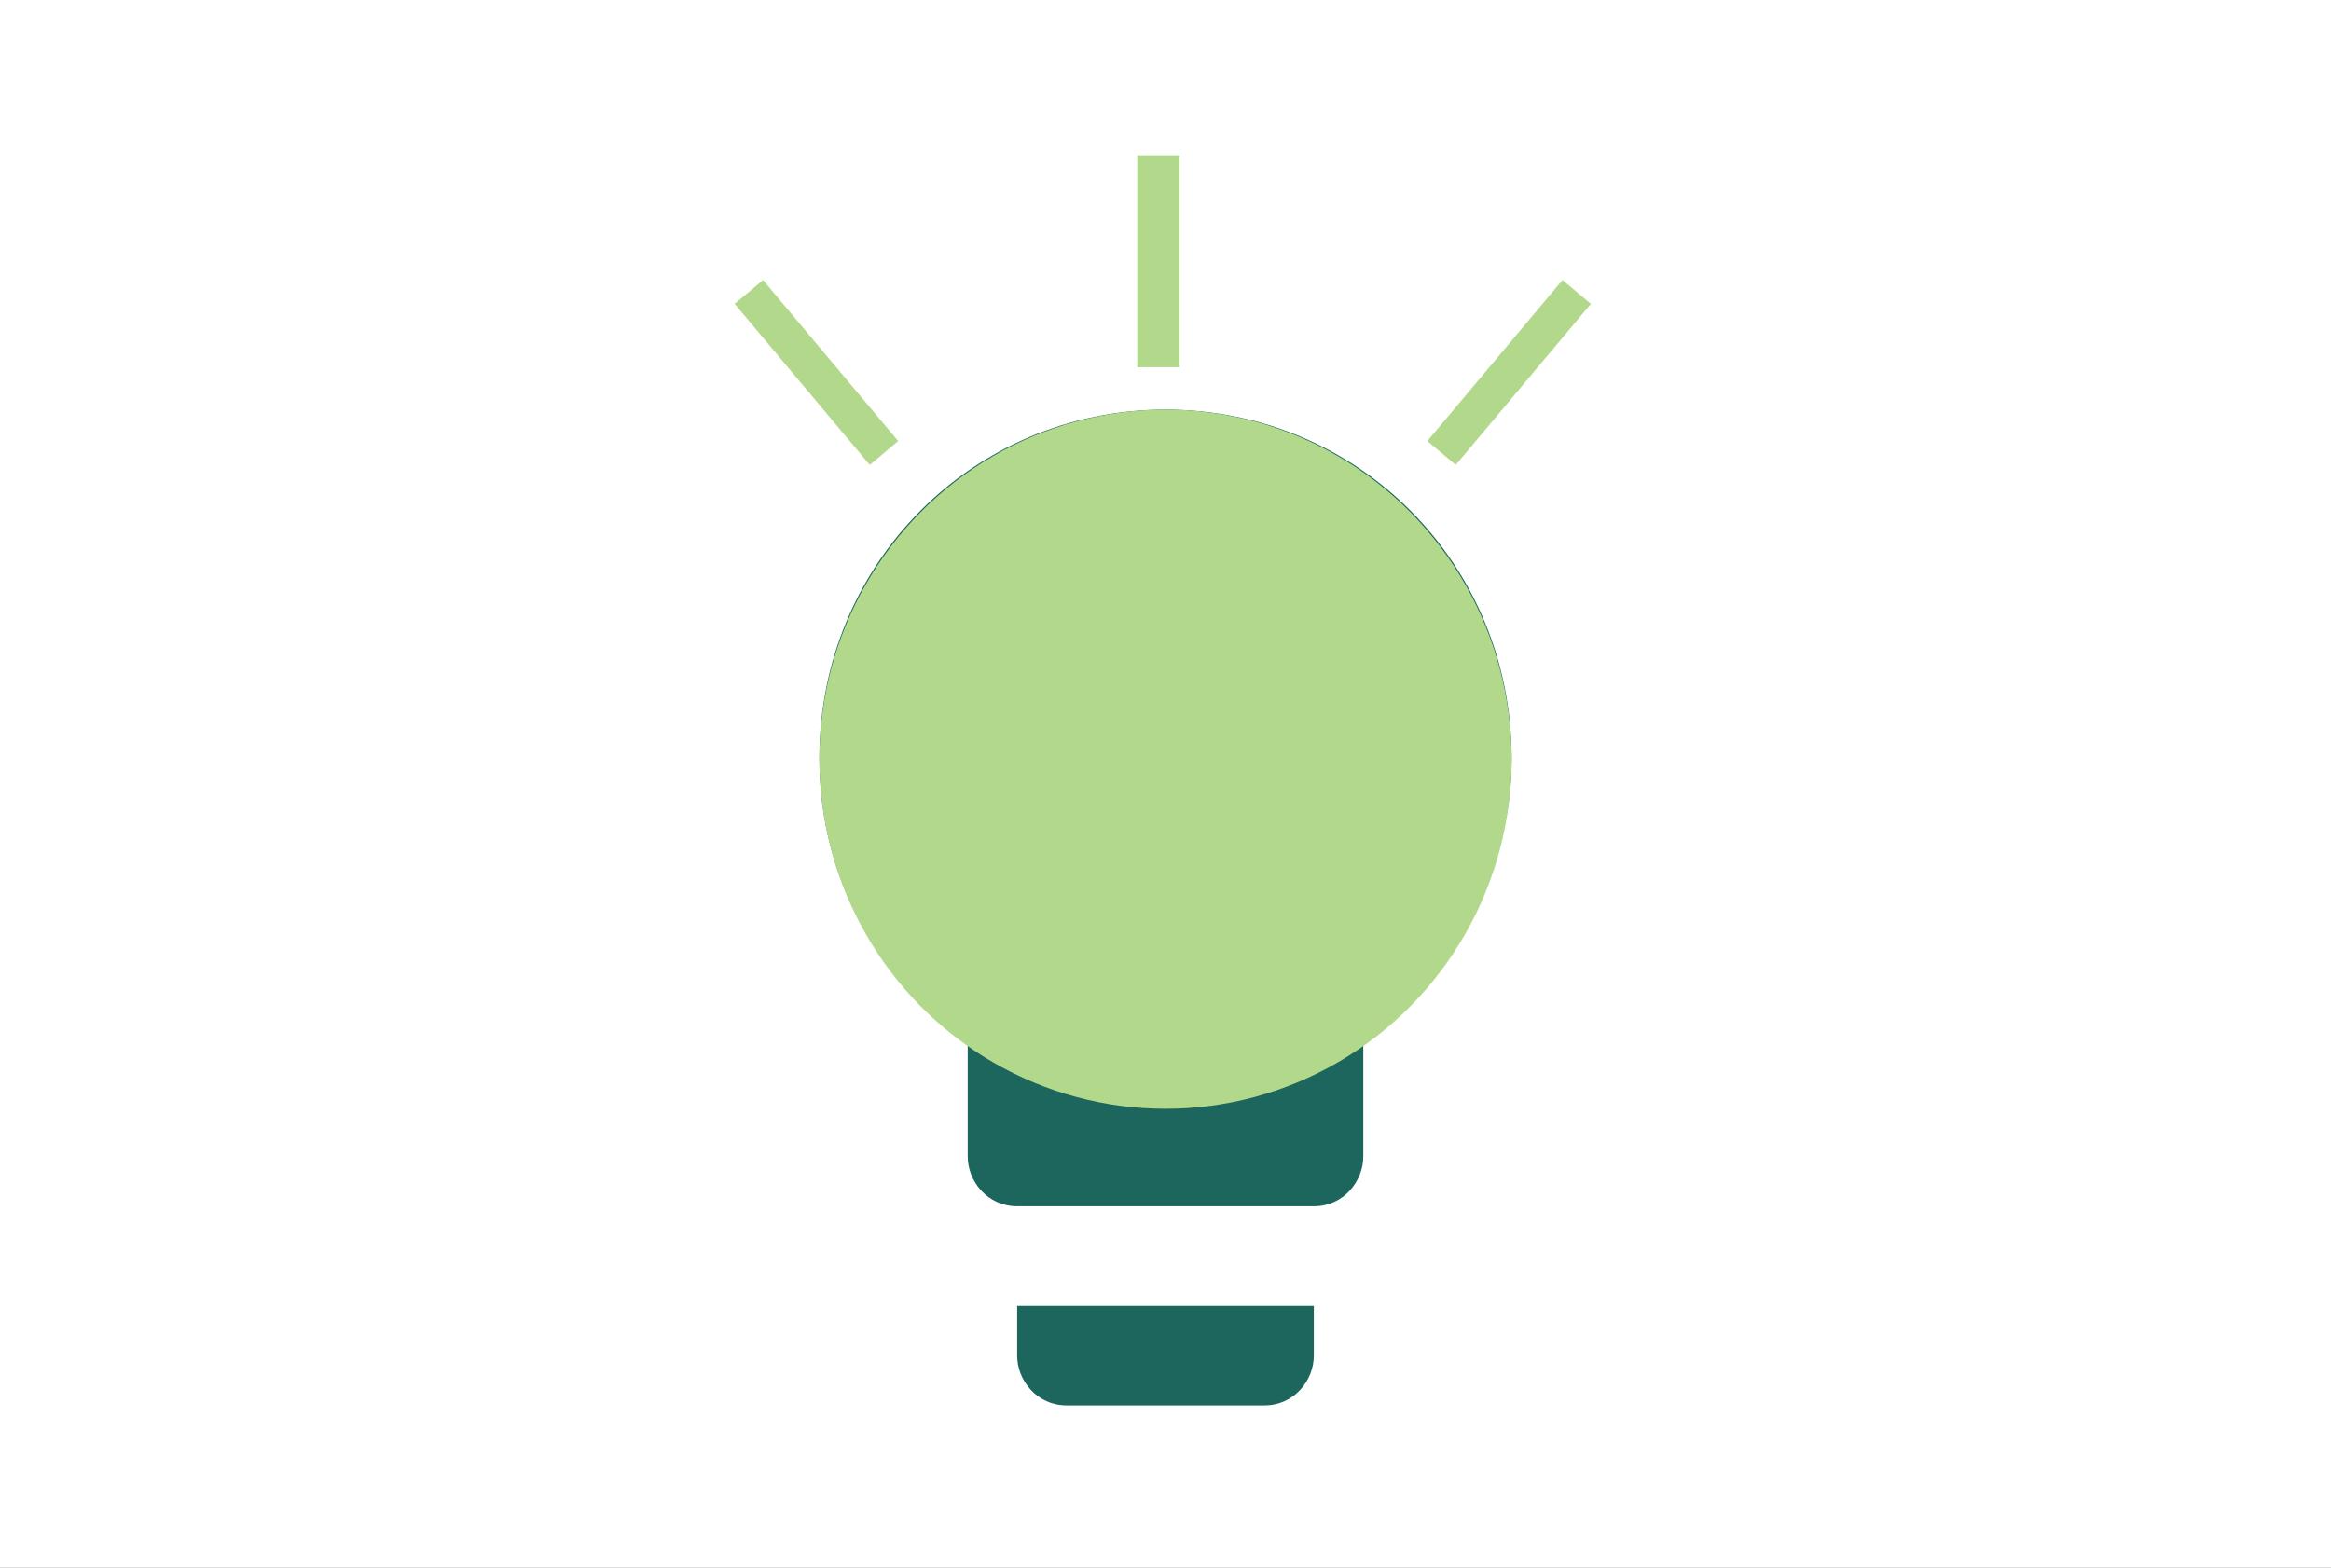 <svg width="330" height="222" viewBox="0 0 330 222" fill="none" xmlns="http://www.w3.org/2000/svg">
<rect x="0" y="0" width="330" height="222" fill="#333333" stroke="none"/>
<g clip-path="url(#clip0_906_10650)">
<rect width="330" height="222" fill="white"/>
<path d="M144 191.95C144 195.475 146.8 199 151 199H179C183.2 199 186 195.475 186 191.95V184.9H144V191.95ZM165 58C137.7 58 116 79.855 116 107.35C116 124.27 124.4 139.075 137 147.535V163.75C137 167.275 139.8 170.8 144 170.8H186C190.2 170.8 193 167.275 193 163.75V147.535C205.6 138.37 214 123.565 214 107.35C214 79.855 192.3 58 165 58Z" fill="#1D665D"/>
<ellipse cx="165" cy="107.5" rx="49" ry="49.5" fill="#B2D98B"/>
<rect x="161" y="22" width="6" height="30" fill="#B2D98B"/>
<rect x="206.092" y="65.829" width="5.253" height="29.769" transform="rotate(-140 206.092 65.829)" fill="#B2D98B"/>
<rect x="127.16" y="62.452" width="5.253" height="29.769" transform="rotate(140 127.16 62.452)" fill="#B2D98B"/>
</g>
<defs>
<clipPath id="clip0_906_10650">
<rect width="330" height="222" fill="white"/>
</clipPath>
</defs>
</svg>
